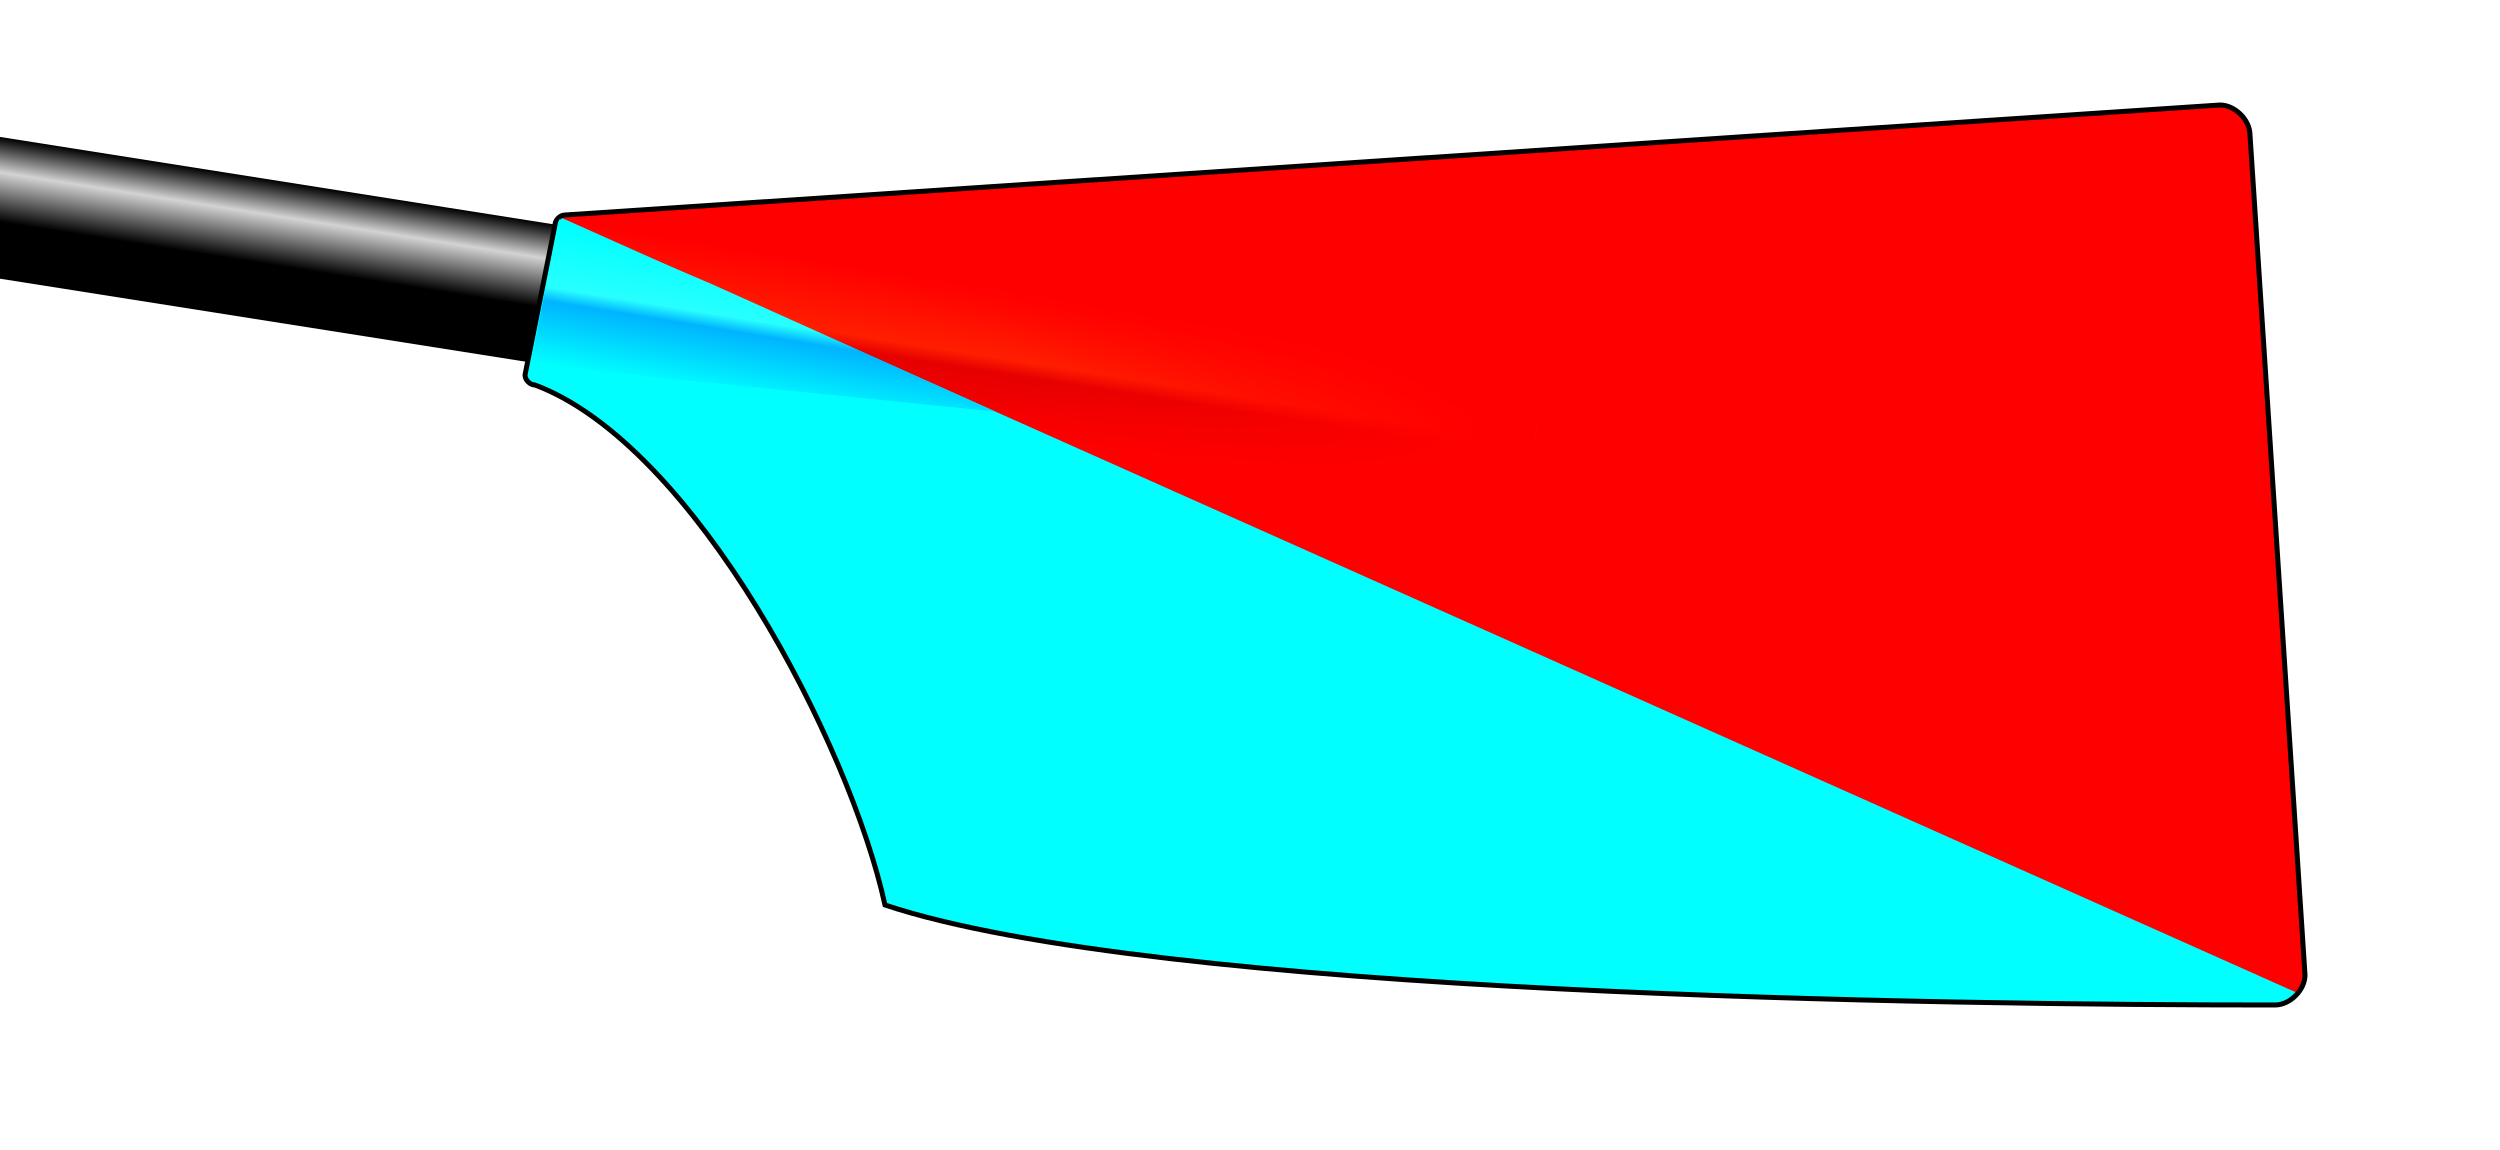 <?xml version="1.0" encoding="UTF-8" standalone="no"?>
<!--
I, the author of this work, hereby publish it under the following license:
Permission is granted to copy, distribute and/or modify this document under the 
terms of the GNU Free Documentation License, Version 1.2 or any later version 
published by the Free Software Foundation; with no Invariant Sections, no 
Front-Cover Texts, and no Back-Cover Texts. A copy of the license is included 
in the section entitled "GNU Free Documentation License".

This file is based on the template originaly found here: 
http://commons.wikimedia.org/wiki/Image:Rowing_Blade_Template.svg
For help on editing this file, please see that url.

Template by: Gary van der Merwe 2006
Derived work by: Dom Guinness, Gary van der Merwe 
-->

<svg
   xmlns:dc="http://purl.org/dc/elements/1.1/"
   xmlns:cc="http://creativecommons.org/ns#"
   xmlns:rdf="http://www.w3.org/1999/02/22-rdf-syntax-ns#"
   xmlns:svg="http://www.w3.org/2000/svg"
   xmlns="http://www.w3.org/2000/svg"
   xmlns:xlink="http://www.w3.org/1999/xlink"
   xmlns:sodipodi="http://sodipodi.sourceforge.net/DTD/sodipodi-0.dtd"
   xmlns:inkscape="http://www.inkscape.org/namespaces/inkscape"
   width="500"
   height="230"
   id="svg2"
   version="1.1"
   inkscape:version="0.48.2 r9819"
   sodipodi:docname="Wallingford Rowing Blade.svg">
  <sodipodi:namedview
     pagecolor="#ffffff"
     bordercolor="#666666"
     borderopacity="1"
     objecttolerance="10"
     gridtolerance="10"
     guidetolerance="10"
     inkscape:pageopacity="0"
     inkscape:pageshadow="2"
     inkscape:window-width="1366"
     inkscape:window-height="706"
     id="namedview49"
     showgrid="false"
     inkscape:zoom="2.0153513"
     inkscape:cx="265.06625"
     inkscape:cy="137.00027"
     inkscape:window-x="-8"
     inkscape:window-y="-8"
     inkscape:window-maximized="1"
     inkscape:current-layer="svg2"
     showguides="true"
     inkscape:guide-bbox="true" />
  <defs
     id="defs4">
    <linearGradient
       y2="15"
       y1="-15"
       x2="0"
       gradientUnits="userSpaceOnUse"
       id="linearGradient3931">
      <stop
         id="stop3933"
         offset="0"
         style="stop-color:#ff0000;stop-opacity:1;" />
      <stop
         id="stop3935"
         offset="0.45"
         style="stop-color:#ff1e00;stop-opacity:1;" />
      <stop
         id="stop3937"
         offset="0.55"
         style="stop-color:#e60000;stop-opacity:1;" />
      <stop
         id="stop3939"
         offset="1"
         style="stop-color:#ff0000;stop-opacity:1;" />
    </linearGradient>
    <linearGradient
       id="loomGradient"
       gradientUnits="userSpaceOnUse"
       x2="0"
       y1="-14"
       y2="14">
      <stop
         offset="0%"
         stop-color="black"
         id="stop7" />
      <stop
         offset="25%"
         stop-color="lightgray"
         id="stop9" />
      <stop
         offset="60%"
         stop-color="black"
         id="stop11" />
    </linearGradient>
    <!-- Ensure these colors match up with the background of the spoon-->
    <radialGradient
       gradientUnits="userSpaceOnUse"
       fy="0"
       fx="0"
       gradientTransform="scale(2.582,0.387)"
       r="77.46"
       cy="0"
       cx="0"
       id="radialGradient3925">
      <stop
         id="stop3927"
         offset="0.5"
         style="stop-color:#ff0000;stop-opacity:0;" />
      <stop
         id="stop3929"
         offset="0.95"
         style="stop-color:#ff0000;stop-opacity:1;" />
    </radialGradient>
    <linearGradient
       id="ridgeGradient"
       gradientUnits="userSpaceOnUse"
       x2="0"
       y1="-15"
       y2="15">
      <stop
         offset="0"
         id="stop14"
         style="stop-color:#00ffff;stop-opacity:1" />
      <stop
         offset="0.45"
         id="stop16"
         style="stop-color:#00b4ff;stop-opacity:1;" />
      <stop
         offset="0.55"
         id="stop18"
         style="stop-color:#28ffff;stop-opacity:1;" />
      <stop
         offset="1"
         id="stop20"
         style="stop-color:#00ffff;stop-opacity:1" />
    </linearGradient>
    <path
       id="spoonPath"
       d="M 105,75 C 105,76 106,77 107,77 C 139,89 170,149 177,181 C 231,199 389,201 455,201 C 458,201 461,198 461,195 L 450,27 C 450,24 447,21 444,21 L 113,43 C 112,43 111,44 111,45  Z" />
    <radialGradient
       inkscape:collect="always"
       xlink:href="#radialGradient3925"
       id="radialGradient3920"
       gradientUnits="userSpaceOnUse"
       gradientTransform="matrix(2.582,0,0,0.387,117,41)"
       cx="0"
       cy="0"
       fx="0"
       fy="0"
       r="77.46" />
    <linearGradient
       inkscape:collect="always"
       xlink:href="#linearGradient3931"
       id="linearGradient3923"
       gradientUnits="userSpaceOnUse"
       y1="-15"
       x2="0"
       y2="15"
       gradientTransform="translate(117,41)" />
    <linearGradient
       inkscape:collect="always"
       xlink:href="#ridgeGradient"
       id="linearGradient5602"
       x1="116.831"
       y1="54.605"
       x2="116.96"
       y2="26.36"
       gradientUnits="userSpaceOnUse" />
    <clipPath
       clipPathUnits="userSpaceOnUse"
       id="clipPath9980">
      <use
         xlink:href="#spoonPath"
         strokewidth="1"
         id="use9982"
         style="fill:#000000;stroke:#000000"
         x="0"
         y="0"
         width="1"
         height="1" />
    </clipPath>
    <linearGradient
       inkscape:collect="always"
       xlink:href="#linearGradient3931"
       id="linearGradient3039"
       gradientUnits="userSpaceOnUse"
       gradientTransform="translate(117,41)"
       y1="-15"
       x2="0"
       y2="15" />
    <radialGradient
       inkscape:collect="always"
       xlink:href="#radialGradient3925"
       id="radialGradient3041"
       gradientUnits="userSpaceOnUse"
       gradientTransform="matrix(2.582,0,0,0.387,117,41)"
       cx="0"
       cy="0"
       fx="0"
       fy="0"
       r="77.46" />
    <linearGradient
       inkscape:collect="always"
       xlink:href="#ridgeGradient"
       id="linearGradient3043"
       gradientUnits="userSpaceOnUse"
       x1="116.831"
       y1="54.605"
       x2="116.96"
       y2="26.36" />
    <linearGradient
       inkscape:collect="always"
       xlink:href="#linearGradient3931"
       id="linearGradient3055"
       gradientUnits="userSpaceOnUse"
       gradientTransform="translate(117,41)"
       y1="-15"
       x2="0"
       y2="15" />
    <radialGradient
       inkscape:collect="always"
       xlink:href="#radialGradient3925"
       id="radialGradient3057"
       gradientUnits="userSpaceOnUse"
       gradientTransform="matrix(2.582,0,0,0.387,117,41)"
       cx="0"
       cy="0"
       fx="0"
       fy="0"
       r="77.46" />
    <radialGradient
       inkscape:collect="always"
       xlink:href="#radialGradient3925"
       id="radialGradient3060"
       gradientUnits="userSpaceOnUse"
       gradientTransform="matrix(2.55,0.404,-0.061,0.383,109.146,58.798)"
       cx="0"
       cy="0"
       fx="0"
       fy="0"
       r="77.46" />
    <linearGradient
       inkscape:collect="always"
       xlink:href="#linearGradient3931"
       id="linearGradient3063"
       gradientUnits="userSpaceOnUse"
       gradientTransform="matrix(0.988,0.156,-0.156,0.988,109.146,58.798)"
       y1="-15"
       x2="0"
       y2="15" />
    <linearGradient
       inkscape:collect="always"
       xlink:href="#ridgeGradient"
       id="linearGradient3066"
       gradientUnits="userSpaceOnUse"
       x1="116.831"
       y1="54.605"
       x2="116.96"
       y2="26.36" />
    <linearGradient
       inkscape:collect="always"
       xlink:href="#ridgeGradient"
       id="linearGradient3069"
       gradientUnits="userSpaceOnUse"
       x1="116.831"
       y1="54.605"
       x2="116.96"
       y2="26.36"
       gradientTransform="matrix(0.988,0.156,-0.156,0.988,-0.077,0.492)" />
    <clipPath
       clipPathUnits="userSpaceOnUse"
       id="clipPath4013">
      <use
         height="1"
         width="1"
         y="0"
         x="0"
         style="fill:none;stroke:#000000"
         id="use4015"
         strokewidth="1"
         xlink:href="#spoonPath"
         clip-path="url(#clipPath9980)" />
    </clipPath>
    <clipPath
       clipPathUnits="userSpaceOnUse"
       id="clipPath4179">
      <use
         xlink:href="#spoonPath"
         strokewidth="1"
         id="use4181"
         style="fill:#000000;stroke:#000000"
         x="0"
         y="0"
         width="1"
         height="1" />
    </clipPath>
    <clipPath
       clipPathUnits="userSpaceOnUse"
       id="clipPath4183">
      <use
         xlink:href="#spoonPath"
         strokewidth="1"
         id="use4185"
         style="fill:#000000;stroke:#000000"
         x="0"
         y="0"
         width="1"
         height="1" />
    </clipPath>
    <clipPath
       clipPathUnits="userSpaceOnUse"
       id="clipPath4187">
      <use
         xlink:href="#spoonPath"
         strokewidth="1"
         id="use4189"
         style="fill:#000000;stroke:#000000"
         x="0"
         y="0"
         width="1"
         height="1" />
    </clipPath>
    <clipPath
       clipPathUnits="userSpaceOnUse"
       id="clipPath4191">
      <use
         xlink:href="#spoonPath"
         strokewidth="1"
         id="use4193"
         style="fill:#000000;stroke:#000000"
         x="0"
         y="0"
         width="1"
         height="1" />
    </clipPath>
    <clipPath
       clipPathUnits="userSpaceOnUse"
       id="clipPath4219">
      <use
         xlink:href="#spoonPath"
         strokewidth="1"
         id="use4221"
         style="fill:#000000;stroke:#000000"
         x="0"
         y="0"
         width="1"
         height="1" />
    </clipPath>
    <clipPath
       clipPathUnits="userSpaceOnUse"
       id="clipPath4223">
      <use
         xlink:href="#spoonPath"
         strokewidth="1"
         id="use4225"
         style="fill:#000000;stroke:#000000"
         x="0"
         y="0"
         width="1"
         height="1" />
    </clipPath>
    <clipPath
       clipPathUnits="userSpaceOnUse"
       id="clipPath4227">
      <use
         xlink:href="#spoonPath"
         strokewidth="1"
         id="use4229"
         style="fill:#000000;stroke:#000000"
         x="0"
         y="0"
         width="1"
         height="1" />
    </clipPath>
    <clipPath
       clipPathUnits="userSpaceOnUse"
       id="clipPath4231">
      <use
         xlink:href="#spoonPath"
         strokewidth="1"
         id="use4233"
         style="fill:#000000;stroke:#000000"
         x="0"
         y="0"
         width="1"
         height="1" />
    </clipPath>
    <clipPath
       clipPathUnits="userSpaceOnUse"
       id="clipPath4235">
      <use
         xlink:href="#spoonPath"
         strokewidth="1"
         id="use4237"
         style="fill:#000000;stroke:#000000"
         x="0"
         y="0"
         width="1"
         height="1" />
    </clipPath>
  </defs>
  <!-- loom of the blade -->
  <g
     transform="matrix(0.988,0.156,-0.156,0.988,109.146,58.798)"
     id="g31"
     clip-path="none">
    <path
       inkscape:connector-curvature="0"
       id="rect33"
       d="m -200,-14 200,0 0,28 -200,0 z"
       style="fill:url(#loomGradient)" />
  </g>
  <!-- Any thing in here will be cliped to the shape of the spoon -->
  <path
     inkscape:connector-curvature="0"
     id="rect37"
     d="m 0,0 500,0 0,230 -500,0 z"
     clip-path="url(#clipPath4235)"
     style="fill:#ff0000;fill-opacity:1;stroke:#000000;stroke-opacity:1" />
  <!-- Outline of the spoon -->
  <path
     inkscape:connector-curvature="0"
     id="rect41"
     d="M 111.492,43.983 309.03,75.27 304.337,104.9 106.799,73.613 z"
     style="fill:url(#linearGradient3063);stroke:none"
     clip-path="url(#clipPath4231)" />
  <path
     inkscape:connector-curvature="0"
     id="rect43"
     d="M 111.492,43.983 309.03,75.27 304.337,104.9 106.799,73.613 z"
     style="fill:url(#radialGradient3060);stroke:none"
     clip-path="url(#clipPath4227)" />
  <path
     inkscape:connector-curvature="0"
     style="fill:#00ffff;fill-opacity:1;stroke:none;stroke-width:1;marker-start:none"
     id="path45"
     d="M 109.768,42.435 76.111,192.111 470.503,203.515 z"
     clip-path="url(#clipPath4223)"
     sodipodi:nodetypes="cccc" />
  <use
     height="1"
     width="1"
     y="0"
     x="0"
     style="fill:none;stroke:#000000"
     id="use9986"
     strokewidth="1"
     xlink:href="#spoonPath" />
  <path
     sodipodi:nodetypes="ccccc"
     inkscape:connector-curvature="0"
     id="rect41-0"
     d="M 111.821,43.866 142.044,56.683 199.074,82.324 106.113,72.888 z"
     style="fill:url(#linearGradient3069);stroke:none"
     clip-path="url(#clipPath4219)" />
</svg>
